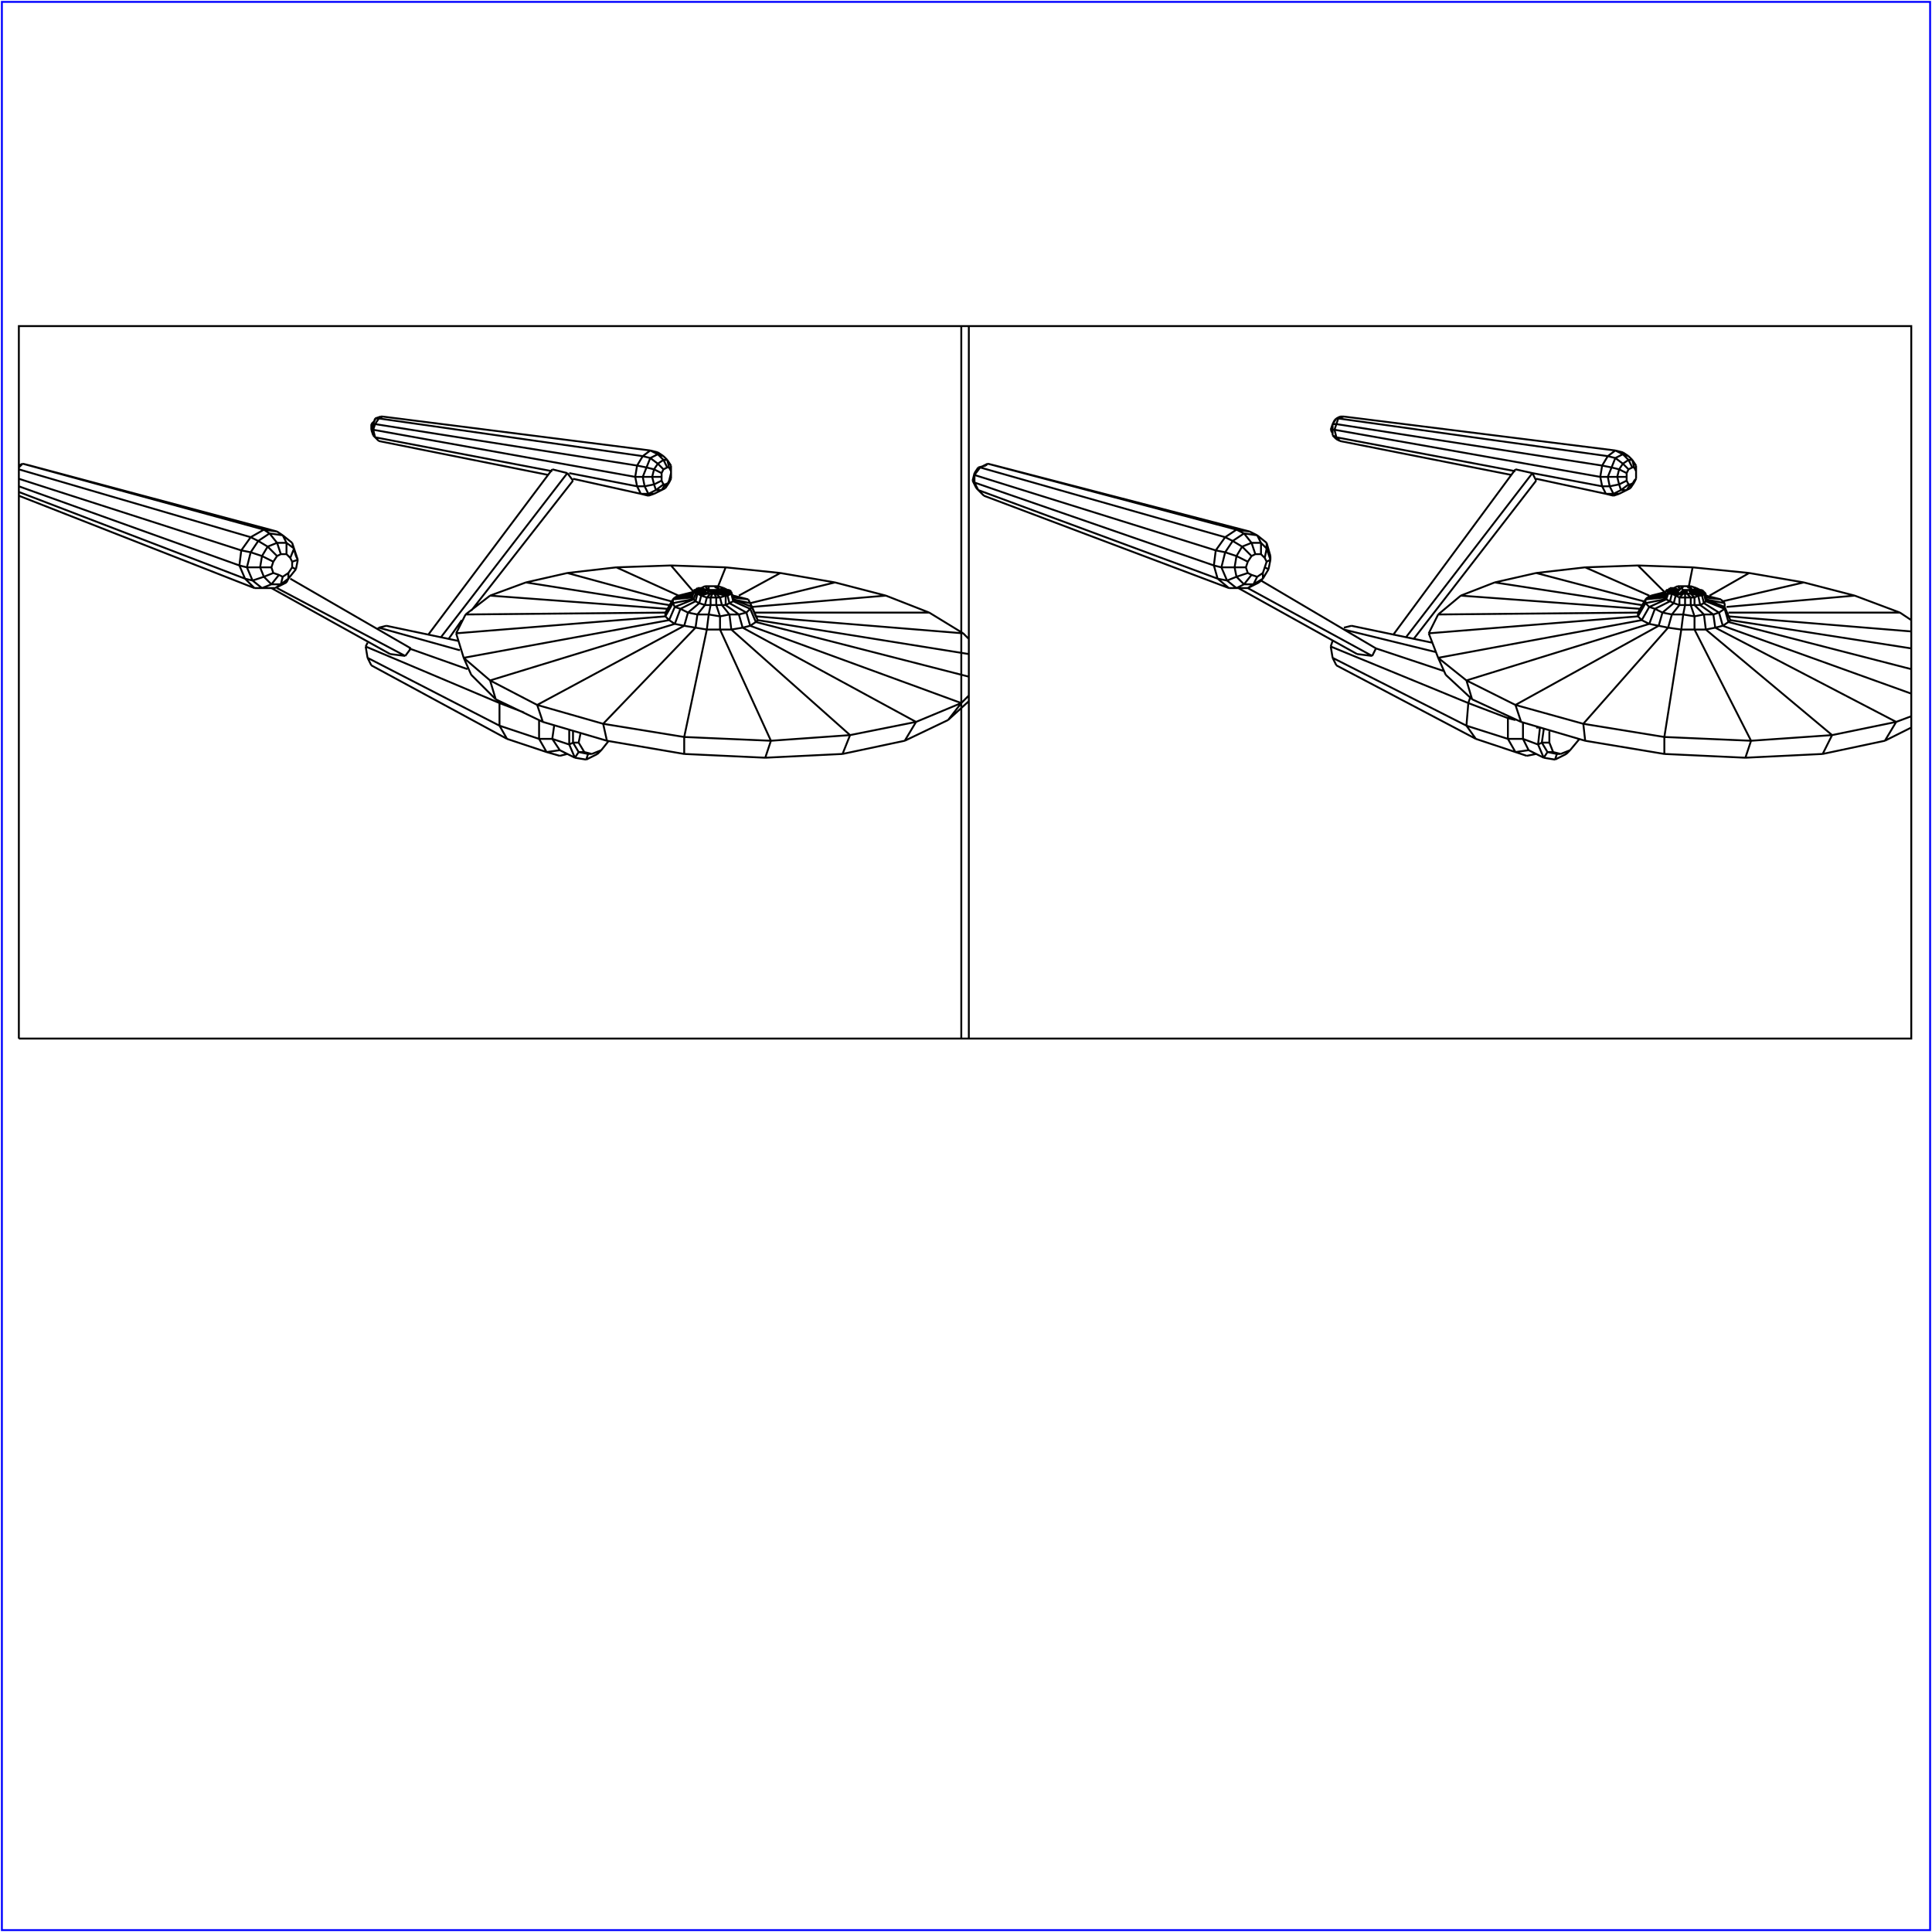 <?xml version="1.0" standalone="no"?>
<!DOCTYPE svg PUBLIC "-//W3C//DTD SVG 20010904//EN"
  "http://www.w3.org/TR/2001/REC-SVG-20010904/DTD/svg10.dtd">
<svg viewBox="0 0 1025 1025" xmlns="http://www.w3.org/2000/svg">
  <title>a SAILDART plot file</title>
  <desc>SAIL III display plot file</desc>
  <rect x="1" y="1" width="1023" height="1023" fill="none" stroke="blue" />
  <path fill="none" stroke="black" stroke-width="1" 
 d="
M 10 551 L 514 551 L 514 173 L 10 173 L 10 551
M 238 339 L 245 329
M 301 251 L 234 338
M 293 249 L 227 337
M 301 251 L 304 255
M 250 324 L 304 255
M 301 251 L 293 249
M 338 258 L 302 251
M 201 234 L 291 252
M 349 240 L 345 239
M 352 242 L 349 241
M 352 244 L 354 244
M 354 248 L 355 248
M 352 242 L 349 240
M 354 244 L 352 242
M 355 248 L 354 244
M 356 247 L 354 244
M 356 250 L 355 248
M 356 250 L 356 247
M 356 251 L 356 247
M 356 252 L 356 250
M 356 252 L 356 251
M 355 255 L 356 251
M 356 254 L 356 252
M 356 254 L 355 255
M 353 259 L 355 255
M 355 256 L 356 254
M 355 256 L 353 259
M 351 260 L 353 259
M 353 257 L 355 256
M 344 263 L 347 262
M 340 262 L 344 263
M 347 262 L 351 260
M 344 262 L 347 262
M 353 257 L 351 260
M 348 260 L 351 260
M 352 257 L 353 257
M 200 233 L 201 234
M 198 231 L 200 233
M 304 254 L 340 262
M 199 232 L 201 234
M 344 262 L 340 262
M 338 258 L 340 262
M 348 260 L 344 262
M 342 258 L 344 262
M 352 257 L 348 260
M 347 257 L 348 260
M 351 255 L 352 257
M 198 230 L 198 231
M 197 228 L 198 230
M 199 232 L 198 231
M 197 228 L 198 231
M 293 250 L 199 232
M 198 228 L 199 232
M 342 258 L 338 258
M 337 253 L 338 258
M 347 257 L 342 258
M 341 253 L 342 258
M 351 255 L 347 257
M 346 253 L 347 257
M 351 253 L 351 255
M 197 228 L 197 228
M 197 225 L 197 228
M 198 228 L 197 228
M 198 225 L 197 228
M 337 253 L 198 228
M 199 225 L 198 228
M 341 253 L 337 253
M 338 247 L 337 253
M 346 253 L 341 253
M 343 248 L 341 253
M 351 253 L 346 253
M 347 249 L 346 253
M 351 251 L 351 253
M 198 225 L 197 225
M 199 223 L 197 225
M 199 225 L 198 225
M 199 222 L 198 225
M 338 247 L 199 225
M 201 222 L 199 225
M 343 248 L 338 247
M 341 242 L 338 247
M 347 249 L 343 248
M 345 243 L 343 248
M 351 251 L 347 249
M 349 246 L 347 249
M 352 249 L 351 251
M 202 221 L 199 222
M 201 222 L 203 221
M 345 239 L 341 242
M 345 243 L 349 241
M 349 246 L 352 244
M 354 248 L 352 249
M 349 246 L 352 249
M 345 243 L 349 246
M 341 242 L 345 243
M 201 222 L 341 242
M 199 222 L 201 222
M 199 222 L 199 223
M 203 221 L 202 221
M 345 239 L 203 221
M 345 239 L 349 241
M 349 241 L 352 244
M 352 244 L 354 248
M 146 312 L 142 312
M 152 309 L 146 312
M 16 247 L 12 246
M 147 282 L 140 281
M 143 283 L 150 284
M 147 288 L 152 288
M 149 294 L 152 294
M 147 282 L 16 247
M 150 284 L 147 282
M 152 288 L 150 284
M 155 288 L 150 284
M 152 294 L 152 288
M 156 291 L 152 288
M 154 296 L 152 294
M 156 291 L 155 288
M 157 295 L 155 288
M 154 296 L 156 291
M 158 297 L 156 291
M 155 298 L 154 296
M 158 297 L 157 295
M 155 298 L 158 297
M 157 302 L 158 297
M 155 301 L 155 298
M 155 301 L 157 302
M 153 307 L 157 302
M 153 304 L 155 301
M 152 309 L 153 307
M 153 304 L 153 307
M 149 310 L 153 307
M 150 306 L 153 304
M 135 312 L 142 312
M 149 310 L 146 312
M 139 312 L 146 312
M 150 306 L 149 310
M 144 310 L 149 310
M 148 305 L 150 306
M 10 263 L 135 312
M 10 263 L 10 262
M 139 312 L 135 312
M 130 307 L 135 312
M 144 310 L 139 312
M 134 308 L 139 312
M 148 305 L 144 310
M 140 306 L 144 310
M 145 304 L 148 305
M 130 307 L 10 261
M 134 308 L 130 307
M 127 300 L 130 307
M 140 306 L 134 308
M 131 301 L 134 308
M 145 304 L 140 306
M 138 301 L 140 306
M 144 301 L 145 304
M 127 300 L 10 258
M 131 301 L 127 300
M 128 292 L 127 300
M 138 301 L 131 301
M 133 293 L 131 301
M 144 301 L 138 301
M 139 295 L 138 301
M 145 298 L 144 301
M 128 292 L 10 254
M 133 293 L 128 292
M 133 285 L 128 292
M 139 295 L 133 293
M 137 287 L 133 293
M 145 298 L 139 295
M 142 290 L 139 295
M 147 295 L 145 298
M 10 247 L 10 248
M 12 246 L 10 248
M 140 281 L 133 285
M 137 287 L 143 283
M 142 290 L 147 288
M 149 294 L 147 295
M 142 290 L 147 295
M 137 287 L 142 290
M 133 285 L 137 287
M 133 285 L 10 249
M 12 246 L 10 247
M 12 246 L 140 281
M 140 281 L 143 283
M 143 283 L 147 288
M 147 288 L 149 294
M 247 326 L 260 316
M 288 383 L 263 371
M 288 383 L 322 393
M 250 358 L 246 349
M 246 349 L 242 336
M 381 311 L 384 312
M 398 320 L 401 327
M 397 318 L 398 320
M 389 316 L 393 317
M 356 300 L 368 314
M 358 317 L 360 316
M 260 316 L 354 323
M 389 316 L 388 315
M 364 315 L 367 315
M 358 317 L 367 316
M 381 312 L 383 314
M 381 312 L 381 312
M 378 311 L 379 311
M 376 312 L 376 311
M 374 313 L 376 312
M 493 325 L 470 316
M 510 373 L 514 369
M 409 393 L 451 390
M 389 317 L 397 318
M 301 304 L 279 309
M 364 315 L 360 316
M 372 312 L 370 312
M 356 319 L 301 304
M 327 301 L 301 304
M 368 314 L 364 315
M 375 313 L 372 312
M 374 311 L 372 312
M 377 311 L 376 311
M 360 316 L 327 301
M 356 300 L 327 301
M 375 312 L 374 311
M 376 311 L 374 311
M 378 311 L 377 311
M 385 301 L 356 300
M 376 311 L 376 311
M 379 311 L 376 311
M 378 311 L 378 311
M 381 311 L 385 301
M 414 304 L 385 301
M 379 311 L 379 311
M 381 311 L 379 311
M 392 316 L 414 304
M 443 309 L 414 304
M 381 312 L 381 311
M 380 312 L 379 311
M 398 320 L 443 309
M 470 316 L 443 309
M 388 316 L 389 316
M 381 313 L 384 312
M 386 313 L 384 312
M 380 312 L 380 312
M 399 322 L 470 316
M 388 316 L 393 317
M 397 318 L 393 317
M 382 313 L 386 313
M 387 313 L 386 313
M 381 312 L 380 312
M 400 325 L 493 325
M 511 336 L 493 325
M 382 314 L 387 313
M 388 314 L 387 313
M 401 327 L 511 336
M 511 336 L 514 339
M 402 329 L 401 327
M 389 318 L 398 320
M 398 320 L 399 322
M 389 318 L 388 314
M 389 318 L 389 318
M 383 314 L 388 314
M 388 314 L 388 315
M 383 314 L 383 314
M 381 312 L 381 312
M 402 329 L 514 347
M 399 322 L 402 329
M 401 330 L 402 329
M 389 318 L 399 322
M 399 322 L 398 323
M 388 315 L 389 318
M 389 319 L 389 318
M 383 314 L 388 315
M 388 315 L 388 315
M 381 312 L 383 314
M 382 315 L 383 314
M 381 312 L 381 313
M 503 382 L 514 372
M 401 330 L 514 359
M 398 323 L 401 330
M 398 332 L 401 330
M 389 319 L 398 323
M 398 323 L 396 325
M 388 315 L 389 319
M 387 320 L 389 319
M 382 315 L 388 315
M 388 315 L 386 316
M 381 313 L 382 315
M 382 315 L 382 315
M 381 313 L 380 313
M 510 373 L 503 382
M 480 393 L 503 382
M 398 332 L 510 373
M 510 373 L 486 383
M 396 325 L 398 332
M 394 333 L 398 332
M 387 320 L 396 325
M 392 326 L 396 325
M 386 316 L 387 320
M 385 321 L 387 320
M 382 315 L 386 316
M 386 316 L 385 316
M 380 313 L 382 315
M 381 315 L 382 315
M 380 313 L 380 313
M 486 383 L 480 393
M 447 400 L 480 393
M 394 333 L 486 383
M 486 383 L 451 390
M 392 326 L 394 333
M 388 334 L 394 333
M 385 321 L 392 326
M 387 326 L 392 326
M 385 316 L 385 321
M 383 321 L 385 321
M 381 315 L 385 316
M 385 316 L 382 317
M 380 313 L 381 315
M 380 315 L 381 315
M 380 313 L 379 313
M 451 390 L 447 400
M 406 402 L 447 400
M 388 334 L 451 390
M 387 326 L 388 334
M 382 334 L 388 334
M 383 321 L 387 326
M 382 327 L 387 326
M 382 317 L 383 321
M 380 321 L 383 321
M 380 315 L 382 317
M 382 317 L 380 317
M 379 313 L 380 315
M 379 315 L 380 315
M 379 313 L 379 313
M 409 393 L 406 402
M 363 400 L 406 402
M 382 334 L 409 393
M 409 393 L 363 391
M 382 327 L 382 334
M 375 334 L 382 334
M 380 321 L 382 327
M 376 326 L 382 327
M 380 317 L 380 321
M 377 321 L 380 321
M 379 315 L 380 317
M 380 317 L 377 317
M 379 313 L 379 315
M 378 315 L 379 315
M 379 313 L 378 313
M 363 391 L 363 400
M 322 393 L 363 400
M 375 334 L 363 391
M 363 391 L 320 384
M 376 326 L 375 334
M 369 333 L 375 334
M 377 321 L 376 326
M 376 326 L 370 326
M 377 317 L 377 321
M 374 321 L 377 321
M 378 315 L 377 317
M 377 317 L 375 317
M 378 313 L 378 315
M 377 315 L 378 315
M 378 313 L 377 313
M 320 384 L 322 393
M 369 333 L 320 384
M 320 384 L 285 374
M 370 326 L 369 333
M 363 332 L 369 333
M 374 321 L 370 326
M 370 326 L 365 325
M 375 317 L 374 321
M 371 320 L 374 321
M 377 315 L 375 317
M 375 317 L 372 316
M 377 313 L 377 315
M 375 315 L 377 315
M 377 313 L 377 313
M 285 374 L 288 383
M 363 332 L 285 374
M 260 361 L 285 374
M 365 325 L 363 332
M 358 331 L 363 332
M 371 320 L 365 325
M 361 323 L 365 325
M 372 316 L 371 320
M 369 319 L 371 320
M 375 315 L 372 316
M 370 315 L 372 316
M 377 313 L 375 315
M 375 315 L 375 315
M 376 313 L 377 313
M 260 361 L 263 371
M 250 358 L 263 371
M 358 331 L 260 361
M 246 349 L 260 361
M 361 323 L 358 331
M 355 329 L 358 331
M 369 319 L 361 323
M 358 322 L 361 323
M 370 315 L 369 319
M 368 318 L 369 319
M 375 315 L 370 315
M 369 315 L 370 315
M 376 313 L 375 315
M 374 314 L 375 315
M 376 312 L 376 313
M 355 329 L 246 349
M 358 322 L 355 329
M 353 327 L 355 329
M 368 318 L 358 322
M 357 320 L 358 322
M 369 315 L 368 318
M 367 318 L 368 318
M 374 314 L 369 315
M 368 314 L 369 315
M 376 312 L 374 314
M 373 314 L 374 314
M 376 312 L 376 312
M 353 327 L 242 336
M 247 326 L 242 336
M 357 320 L 353 327
M 353 325 L 353 327
M 367 318 L 357 320
M 357 318 L 357 320
M 368 314 L 367 318
M 367 317 L 367 318
M 373 314 L 368 314
M 368 313 L 368 314
M 376 312 L 373 314
M 373 314 L 373 314
M 376 312 L 376 312
M 353 325 L 247 326
M 357 318 L 353 325
M 367 317 L 357 318
M 358 317 L 357 318
M 368 313 L 367 317
M 373 314 L 368 313
M 369 313 L 368 313
M 376 312 L 373 314
M 374 313 L 373 314
M 376 312 L 376 312
M 279 309 L 260 316
M 370 312 L 369 313
M 376 312 L 376 312
M 369 313 L 374 313
M 355 321 L 279 309
M 367 315 L 360 316
M 374 313 L 370 312
M 207 347 L 144 312
M 218 344 L 154 307
M 147 312 L 215 348
M 207 347 L 215 348
M 215 348 L 218 344
M 248 355 L 217 344
M 201 333 L 200 334
M 201 333 L 244 345
M 293 392 L 294 385
M 304 394 L 304 388
M 302 395 L 302 387
M 319 398 L 323 393
M 297 401 L 301 400
M 317 400 L 319 398
M 319 398 L 314 400
M 305 402 L 302 395
M 286 392 L 293 392
M 290 399 L 297 398
M 311 403 L 317 400
M 317 399 L 317 400
M 290 399 L 297 401
M 312 400 L 311 403
M 305 402 L 311 403
M 312 400 L 314 400
M 312 400 L 307 399
M 310 399 L 314 400
M 197 353 L 269 392
M 195 349 L 197 353
M 269 392 L 290 399
M 265 385 L 269 392
M 286 392 L 290 399
M 297 398 L 305 402
M 297 398 L 293 392
M 307 399 L 305 402
M 310 399 L 307 399
M 307 399 L 304 394
M 307 394 L 310 399
M 265 385 L 195 349
M 194 343 L 195 349
M 286 392 L 265 385
M 265 373 L 265 385
M 286 382 L 286 392
M 302 395 L 293 392
M 304 394 L 302 395
M 307 394 L 304 394
M 308 389 L 307 394
M 265 373 L 194 343
M 195 341 L 194 343
M 278 378 L 265 373
M 265 372 L 265 373
M 205 332 L 201 333
M 243 340 L 205 332
M 510 551 L 1014 551 L 1014 173 L 510 173 L 510 551
M 746 338 L 813 251
M 739 337 L 804 249
M 750 339 L 815 255
M 815 255 L 813 251
M 813 251 L 804 249
M 711 234 L 802 252
M 850 258 L 813 251
M 804 250 L 709 232
M 815 254 L 852 262
M 861 240 L 857 239
M 864 242 L 861 241
M 864 244 L 866 244
M 866 248 L 867 248
M 864 242 L 861 240
M 866 244 L 864 242
M 867 248 L 866 244
M 868 247 L 866 244
M 868 250 L 867 248
M 868 250 L 868 247
M 868 251 L 868 247
M 868 252 L 868 250
M 868 252 L 868 251
M 868 254 L 868 252
M 867 255 L 868 254
M 865 259 L 867 255
M 867 256 L 868 254
M 867 256 L 865 259
M 863 260 L 865 259
M 865 257 L 867 256
M 856 263 L 859 262
M 852 262 L 856 263
M 859 262 L 863 260
M 856 262 L 859 262
M 865 257 L 863 260
M 860 260 L 863 260
M 864 257 L 865 257
M 709 233 L 711 234
M 707 231 L 709 233
M 709 232 L 711 234
M 856 262 L 852 262
M 850 258 L 852 262
M 860 260 L 856 262
M 854 258 L 856 262
M 864 257 L 860 260
M 859 257 L 860 260
M 863 255 L 864 257
M 707 230 L 707 231
M 706 228 L 707 230
M 709 232 L 707 231
M 707 228 L 707 231
M 708 228 L 709 232
M 854 258 L 850 258
M 849 253 L 850 258
M 859 257 L 854 258
M 853 253 L 854 258
M 863 255 L 859 257
M 858 253 L 859 257
M 863 253 L 863 255
M 707 228 L 706 228
M 707 225 L 706 228
M 708 228 L 707 228
M 707 225 L 707 228
M 849 253 L 708 228
M 709 225 L 708 228
M 853 253 L 849 253
M 850 247 L 849 253
M 858 253 L 853 253
M 855 248 L 853 253
M 863 253 L 858 253
M 859 249 L 858 253
M 863 251 L 863 253
M 707 225 L 707 225
M 708 223 L 707 225
M 709 225 L 707 225
M 709 222 L 707 225
M 850 247 L 709 225
M 710 222 L 709 225
M 855 248 L 850 247
M 853 242 L 850 247
M 859 249 L 855 248
M 857 243 L 855 248
M 863 251 L 859 249
M 861 246 L 859 249
M 864 249 L 863 251
M 711 221 L 709 222
M 710 222 L 713 221
M 857 239 L 853 242
M 857 243 L 861 241
M 861 246 L 864 244
M 866 248 L 864 249
M 861 246 L 864 249
M 857 243 L 861 246
M 853 242 L 857 243
M 710 222 L 853 242
M 709 222 L 710 222
M 709 222 L 708 223
M 713 221 L 711 221
M 857 239 L 713 221
M 857 239 L 861 241
M 861 241 L 864 244
M 864 244 L 866 248
M 659 312 L 652 312
M 659 312 L 662 312
M 662 312 L 668 309
M 528 247 L 524 246
M 663 282 L 656 281
M 660 283 L 667 284
M 664 288 L 669 288
M 666 294 L 669 294
M 663 282 L 528 247
M 667 284 L 663 282
M 669 288 L 667 284
M 672 288 L 667 284
M 669 294 L 669 288
M 672 291 L 669 288
M 671 296 L 669 294
M 672 291 L 672 288
M 674 295 L 672 288
M 671 296 L 672 291
M 674 297 L 672 291
M 672 298 L 671 296
M 674 297 L 674 295
M 672 298 L 674 297
M 673 302 L 674 297
M 671 301 L 672 298
M 671 301 L 673 302
M 670 307 L 673 302
M 670 304 L 671 301
M 668 309 L 670 307
M 670 304 L 670 307
M 665 310 L 670 307
M 667 306 L 670 304
M 665 310 L 662 312
M 656 312 L 662 312
M 667 306 L 665 310
M 660 310 L 665 310
M 664 305 L 667 306
M 522 263 L 652 312
M 519 260 L 522 263
M 656 312 L 652 312
M 646 307 L 652 312
M 660 310 L 656 312
M 651 308 L 656 312
M 664 305 L 660 310
M 656 306 L 660 310
M 662 304 L 664 305
M 518 259 L 519 260
M 516 255 L 518 259
M 646 307 L 519 260
M 517 256 L 519 260
M 651 308 L 646 307
M 644 300 L 646 307
M 656 306 L 651 308
M 648 301 L 651 308
M 662 304 L 656 306
M 655 301 L 656 306
M 661 301 L 662 304
M 517 256 L 516 255
M 517 251 L 516 255
M 644 300 L 517 256
M 517 252 L 517 256
M 648 301 L 644 300
M 645 292 L 644 300
M 655 301 L 648 301
M 650 293 L 648 301
M 661 301 L 655 301
M 656 295 L 655 301
M 662 298 L 661 301
M 517 252 L 517 251
M 519 248 L 517 251
M 645 292 L 517 252
M 520 248 L 517 252
M 650 293 L 645 292
M 650 285 L 645 292
M 656 295 L 650 293
M 654 287 L 650 293
M 662 298 L 656 295
M 659 290 L 656 295
M 664 295 L 662 298
M 523 247 L 519 248
M 520 248 L 524 246
M 656 281 L 650 285
M 654 287 L 660 283
M 659 290 L 664 288
M 666 294 L 664 295
M 659 290 L 664 295
M 654 287 L 659 290
M 650 285 L 654 287
M 520 248 L 650 285
M 519 248 L 520 248
M 524 246 L 523 247
M 524 246 L 656 281
M 656 281 L 660 283
M 660 283 L 664 288
M 664 288 L 666 294
M 763 349 L 758 336
M 869 300 L 883 314
M 928 304 L 907 316
M 895 311 L 897 311
M 903 313 L 899 314
M 902 313 L 898 313
M 900 312 L 898 313
M 897 311 L 897 312
M 895 311 L 895 311
M 892 311 L 893 312
M 890 311 L 891 312
M 888 312 L 891 313
M 886 312 L 890 313
M 1008 325 L 917 325
M 984 316 L 916 322
M 957 309 L 914 319
M 841 301 L 875 316
M 815 304 L 872 319
M 793 309 L 871 321
M 775 316 L 870 323
M 913 318 L 905 317
M 909 317 L 905 316
M 905 316 L 905 316
M 905 316 L 905 316
M 880 315 L 884 315
M 876 316 L 883 315
M 874 317 L 883 316
M 775 316 L 763 326
M 781 371 L 807 383
M 807 383 L 841 393
M 763 349 L 767 358
M 900 312 L 897 311
M 896 311 L 898 301
M 915 320 L 913 318
M 909 317 L 905 316
M 876 316 L 874 317
M 884 314 L 880 315
M 899 314 L 897 312
M 897 312 L 897 312
M 895 311 L 895 311
M 893 311 L 892 312
M 892 312 L 890 313
M 1008 325 L 984 316
M 929 393 L 972 390
M 815 304 L 793 309
M 880 315 L 876 316
M 888 312 L 886 312
M 841 301 L 815 304
M 890 311 L 888 312
M 893 311 L 893 311
M 869 300 L 841 301
M 892 311 L 890 311
M 894 311 L 893 311
M 898 301 L 869 300
M 895 311 L 892 311
M 895 311 L 894 311
M 928 304 L 898 301
M 957 309 L 928 304
M 896 312 L 895 311
M 984 316 L 957 309
M 902 313 L 900 312
M 897 312 L 896 312
M 913 318 L 909 317
M 903 313 L 902 313
M 897 312 L 897 312
M 1008 325 L 1014 329
M 904 314 L 903 313
M 917 327 L 1014 335
M 905 318 L 915 320
M 915 322 L 915 320
M 899 314 L 904 314
M 905 315 L 904 314
M 899 314 L 899 314
M 897 312 L 897 312
M 918 329 L 1014 344
M 918 329 L 915 322
M 917 330 L 918 329
M 905 318 L 915 322
M 915 322 L 915 323
M 905 318 L 905 315
M 905 319 L 905 318
M 899 314 L 905 315
M 905 315 L 904 315
M 897 312 L 899 314
M 899 315 L 899 314
M 897 312 L 897 313
M 917 330 L 1014 355
M 915 323 L 917 330
M 914 332 L 917 330
M 905 319 L 915 323
M 915 323 L 912 325
M 904 315 L 905 319
M 904 320 L 905 319
M 899 315 L 904 315
M 904 315 L 903 316
M 897 313 L 899 315
M 898 315 L 899 315
M 897 313 L 897 313
M 1000 393 L 1014 386
M 914 332 L 1014 368
M 1006 383 L 1014 380
M 912 325 L 914 332
M 910 333 L 914 332
M 904 320 L 912 325
M 909 326 L 912 325
M 903 316 L 904 320
M 902 321 L 904 320
M 898 315 L 903 316
M 903 316 L 901 316
M 897 313 L 898 315
M 898 315 L 898 315
M 897 313 L 896 313
M 1006 383 L 1000 393
M 967 400 L 1000 393
M 910 333 L 1006 383
M 1006 383 L 972 390
M 909 326 L 910 333
M 905 334 L 910 333
M 902 321 L 909 326
M 904 326 L 909 326
M 901 316 L 902 321
M 899 321 L 902 321
M 898 315 L 901 316
M 901 316 L 899 317
M 896 313 L 898 315
M 897 315 L 898 315
M 896 313 L 896 313
M 972 390 L 967 400
M 926 402 L 967 400
M 905 334 L 972 390
M 904 326 L 905 334
M 899 334 L 905 334
M 899 321 L 904 326
M 899 327 L 904 326
M 899 317 L 899 321
M 897 321 L 899 321
M 897 315 L 899 317
M 899 317 L 897 317
M 896 313 L 897 315
M 895 315 L 897 315
M 896 313 L 895 313
M 929 393 L 926 402
M 883 400 L 926 402
M 899 334 L 929 393
M 929 393 L 883 391
M 899 327 L 899 334
M 892 334 L 899 334
M 897 321 L 899 327
M 893 326 L 899 327
M 897 317 L 897 321
M 894 321 L 897 321
M 895 315 L 897 317
M 897 317 L 894 317
M 895 313 L 895 315
M 894 315 L 895 315
M 895 313 L 894 313
M 883 391 L 883 400
M 841 393 L 883 400
M 892 334 L 883 391
M 883 391 L 840 384
M 893 326 L 892 334
M 885 333 L 892 334
M 894 321 L 893 326
M 893 326 L 887 326
M 894 317 L 894 321
M 891 321 L 894 321
M 894 315 L 894 317
M 894 317 L 891 317
M 894 313 L 894 315
M 893 315 L 894 315
M 894 313 L 894 313
M 840 384 L 841 393
M 885 333 L 840 384
M 840 384 L 804 374
M 887 326 L 885 333
M 880 332 L 885 333
M 891 321 L 887 326
M 887 326 L 882 325
M 891 317 L 891 321
M 888 320 L 891 321
M 893 315 L 891 317
M 891 317 L 889 316
M 894 313 L 893 315
M 892 315 L 893 315
M 894 313 L 893 313
M 804 374 L 807 383
M 880 332 L 804 374
M 778 361 L 804 374
M 882 325 L 880 332
M 875 331 L 880 332
M 888 320 L 882 325
M 878 323 L 882 325
M 889 316 L 888 320
M 886 319 L 888 320
M 892 315 L 889 316
M 887 315 L 889 316
M 893 313 L 892 315
M 891 315 L 892 315
M 893 313 L 893 313
M 778 361 L 781 371
M 767 358 L 781 371
M 875 331 L 778 361
M 763 349 L 778 361
M 878 323 L 875 331
M 871 329 L 875 331
M 886 319 L 878 323
M 875 322 L 878 323
M 887 315 L 886 319
M 884 318 L 886 319
M 891 315 L 887 315
M 885 315 L 887 315
M 893 313 L 891 315
M 890 314 L 891 315
M 892 312 L 893 313
M 871 329 L 763 349
M 875 322 L 871 329
M 869 327 L 871 329
M 884 318 L 875 322
M 873 320 L 875 322
M 885 315 L 884 318
M 883 318 L 884 318
M 890 314 L 885 315
M 885 314 L 885 315
M 892 312 L 890 314
M 890 314 L 890 314
M 892 312 L 892 312
M 869 327 L 758 336
M 763 326 L 758 336
M 873 320 L 869 327
M 869 325 L 869 327
M 883 318 L 873 320
M 873 318 L 873 320
M 885 314 L 883 318
M 883 317 L 883 318
M 890 314 L 885 314
M 884 313 L 885 314
M 892 312 L 890 314
M 890 314 L 890 314
M 892 312 L 892 312
M 869 325 L 763 326
M 873 318 L 869 325
M 883 317 L 873 318
M 874 317 L 873 318
M 884 313 L 883 317
M 890 314 L 884 313
M 885 313 L 884 313
M 892 312 L 890 314
M 890 313 L 890 314
M 892 312 L 892 312
M 793 309 L 775 316
M 886 312 L 885 313
M 892 312 L 892 312
M 885 313 L 890 313
M 730 344 L 728 348
M 720 347 L 657 312
M 669 308 L 730 344
M 728 348 L 662 312
M 720 347 L 728 348
M 717 332 L 713 333
M 713 334 L 762 346
M 779 373 L 780 370
M 730 344 L 766 356
M 800 381 L 804 382
M 808 392 L 808 383
M 817 386 L 815 386
M 817 386 L 817 386
M 822 394 L 822 388
M 818 394 L 819 387
M 838 392 L 838 392
M 810 401 L 815 400
M 831 400 L 833 398
M 831 400 L 831 399
M 707 340 L 706 343
M 779 373 L 800 381
M 800 392 L 800 381
M 760 341 L 717 332
M 828 400 L 833 398
M 816 395 L 817 386
M 819 402 L 816 395
M 800 392 L 808 392
M 804 399 L 811 398
M 825 403 L 831 400
M 833 398 L 838 392
M 804 399 L 810 401
M 826 400 L 825 403
M 819 402 L 825 403
M 826 400 L 828 400
M 826 400 L 821 399
M 824 399 L 828 400
M 709 353 L 783 392
M 707 349 L 709 353
M 783 392 L 804 399
M 778 385 L 783 392
M 800 392 L 804 399
M 811 398 L 819 402
M 811 398 L 808 392
M 821 399 L 819 402
M 824 399 L 821 399
M 821 399 L 818 394
M 822 394 L 824 399
M 778 385 L 707 349
M 706 343 L 707 349
M 800 392 L 778 385
M 779 373 L 778 385
M 816 395 L 808 392
M 818 394 L 816 395
M 822 394 L 818 394
M 779 373 L 706 343
M 801 380 L 800 381
M 817 386 L 817 386
" />
</svg>
